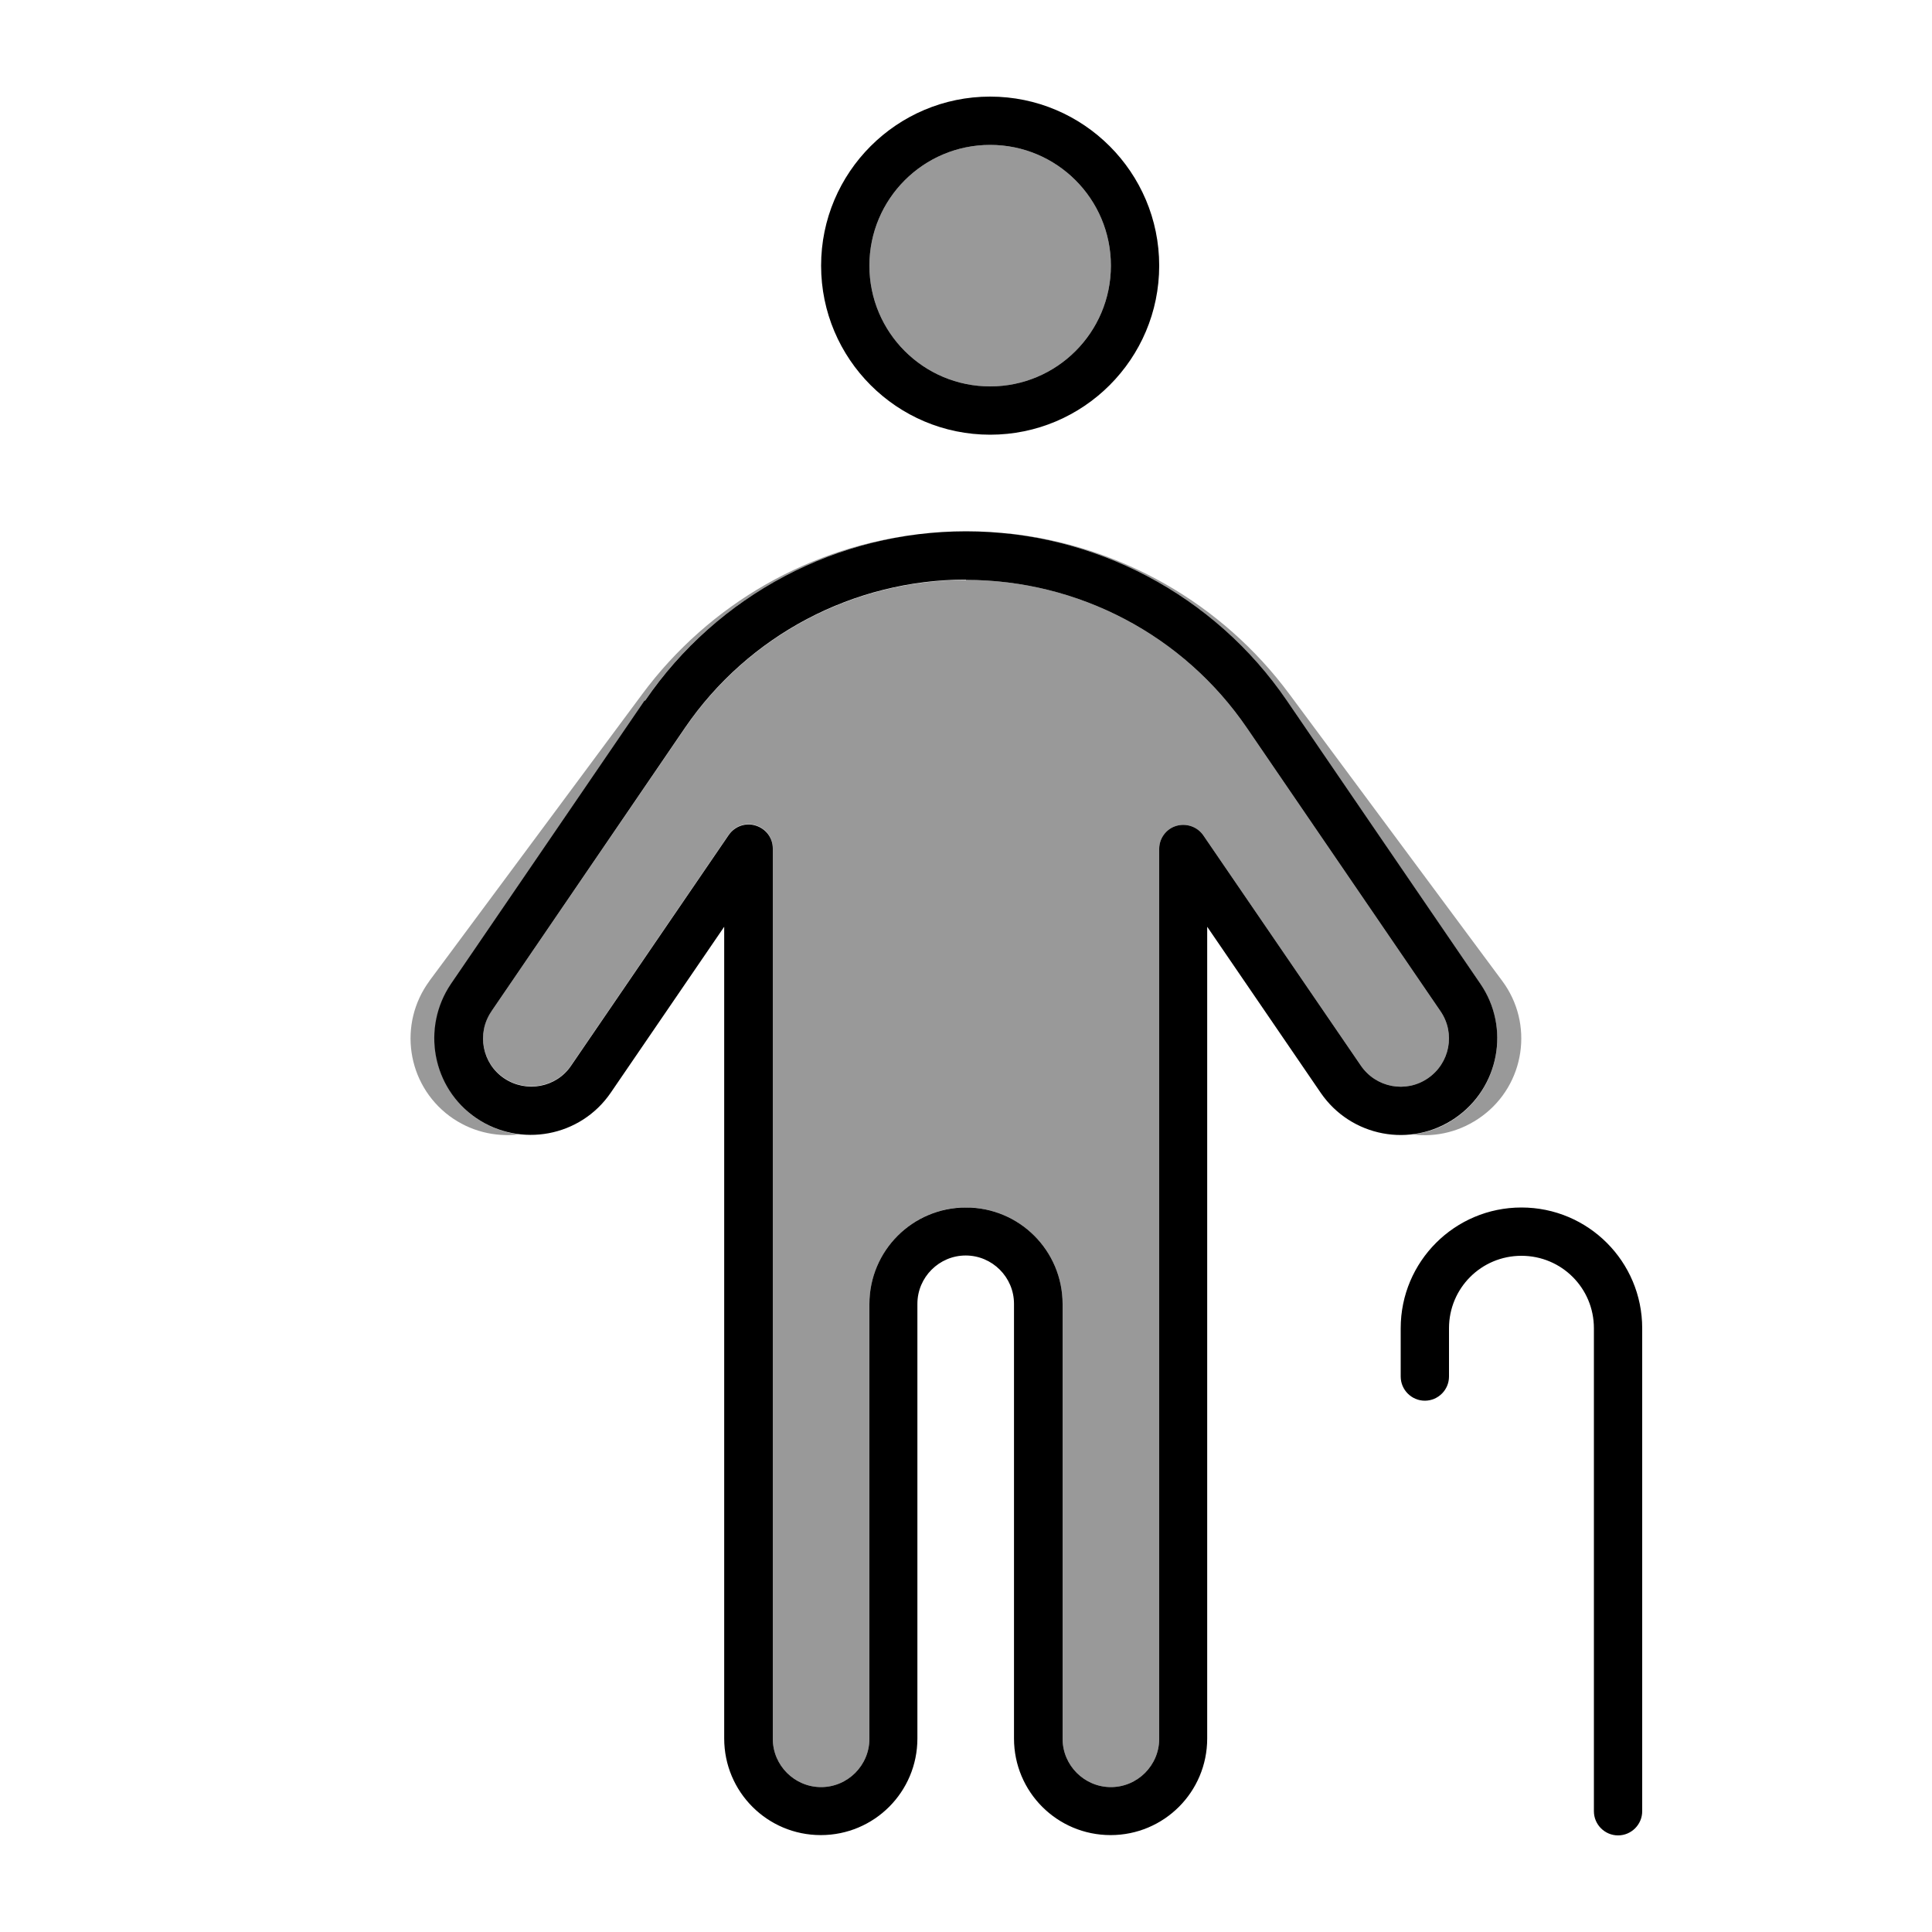 <svg xmlns="http://www.w3.org/2000/svg" viewBox="0 0 640 640"><!--! Font Awesome Pro 7.1.0 by @fontawesome - https://fontawesome.com License - https://fontawesome.com/license (Commercial License) Copyright 2025 Fonticons, Inc. --><path opacity=".4" fill="currentColor" d="M142.3 324.9C131.8 339.1 134.7 359.1 148.9 369.7C155.8 374.8 164 376.7 171.9 375.8C167 375.2 162.3 373.4 157.9 370.5C143.3 360.5 139.6 340.6 149.5 326L213.6 232.2C234.9 201 268.7 181 305.7 176.8C268.8 180.7 235 199.9 212.7 230L142.2 325zM162.8 334.9C157.8 342.2 159.7 352.2 167 357.1C174.3 362 184.3 360.2 189.2 352.9L241.4 276.5C243.4 273.6 247 272.3 250.4 273.4C253.8 274.5 256 277.5 256 281L256 576C256 584.8 263.2 592 272 592C280.8 592 288 584.8 288 576L288 432C288 414.7 301.7 400.6 318.8 400C319.6 399.9 320.4 399.9 321.1 400C338.3 400.6 352 414.7 352 432L352 576C352 584.8 359.2 592 368 592C376.8 592 384 584.8 384 576L384 281.2C384 277.7 386.3 274.6 389.6 273.6C392.9 272.6 396.6 273.8 398.6 276.7L450.8 353C455.8 360.3 465.7 362.2 473 357.2C480.3 352.2 482.2 342.3 477.2 335L413.1 241.2C392.1 210.4 357.2 192.1 320 192.1C282.8 192.1 247.9 210.5 226.9 241.2L162.8 335zM288 88C288 110.1 305.9 128 328 128C350.1 128 368 110.1 368 88C368 65.9 350.1 48 328 48C305.9 48 288 65.9 288 88zM334.2 176.8C371.3 180.9 405 201 426.3 232.2L490.4 326C500.4 340.6 496.6 360.5 482 370.5C477.7 373.5 472.9 375.2 468 375.8C475.9 376.8 484.1 374.8 491 369.7C505.2 359.2 508.2 339.1 497.6 324.9L427.1 229.9C404.8 199.8 370.9 180.6 334.1 176.7z"/><path fill="currentColor" d="M368 88C368 65.9 350.1 48 328 48C305.9 48 288 65.9 288 88C288 110.1 305.9 128 328 128C350.1 128 368 110.1 368 88zM272 88C272 57.1 297.1 32 328 32C358.9 32 384 57.1 384 88C384 118.9 358.9 144 328 144C297.1 144 272 118.9 272 88zM320 192C282.8 192 247.9 210.4 226.9 241.1L162.8 335C157.8 342.3 159.7 352.3 167 357.2C174.3 362.1 184.3 360.3 189.2 353L241.4 276.6C243.4 273.7 247 272.4 250.4 273.5C253.8 274.6 256 277.6 256 281.1L256 576C256 584.8 263.2 592 272 592C280.8 592 288 584.8 288 576L288 432C288 414.3 302.3 400 320 400C337.7 400 352 414.3 352 432L352 576C352 584.8 359.2 592 368 592C376.8 592 384 584.8 384 576L384 281.2C384 277.7 386.3 274.6 389.6 273.6C392.9 272.6 396.6 273.8 398.6 276.7L450.8 353C455.8 360.3 465.7 362.2 473 357.2C480.3 352.2 482.2 342.3 477.2 335L413.1 241.2C392.1 210.4 357.2 192.1 320 192.1zM213.7 232.1C237.7 197 277.5 176 320 176C362.5 176 402.3 197 426.3 232.1L490.4 325.9C500.4 340.5 496.6 360.4 482 370.4C467.4 380.4 447.5 376.6 437.5 362L399.9 307L399.9 575.9C399.9 593.6 385.6 607.9 367.9 607.9C350.2 607.9 335.9 593.6 335.9 575.9L335.9 431.9C335.9 423.1 328.7 415.9 319.9 415.9C311.1 415.9 303.9 423.1 303.9 431.9L303.9 575.9C303.9 593.6 289.6 607.9 271.9 607.9C254.2 607.9 239.9 593.6 239.9 575.9L239.9 307L202.3 362C192.3 376.6 172.4 380.3 157.8 370.4C143.2 360.5 139.5 340.5 149.4 325.9L213.5 232.1zM504 416C490.7 416 480 426.7 480 440L480 456C480 460.4 476.4 464 472 464C467.6 464 464 460.4 464 456L464 440C464 417.9 481.9 400 504 400C526.1 400 544 417.9 544 440L544 600C544 604.4 540.4 608 536 608C531.6 608 528 604.4 528 600L528 440C528 426.7 517.3 416 504 416z"/></svg>